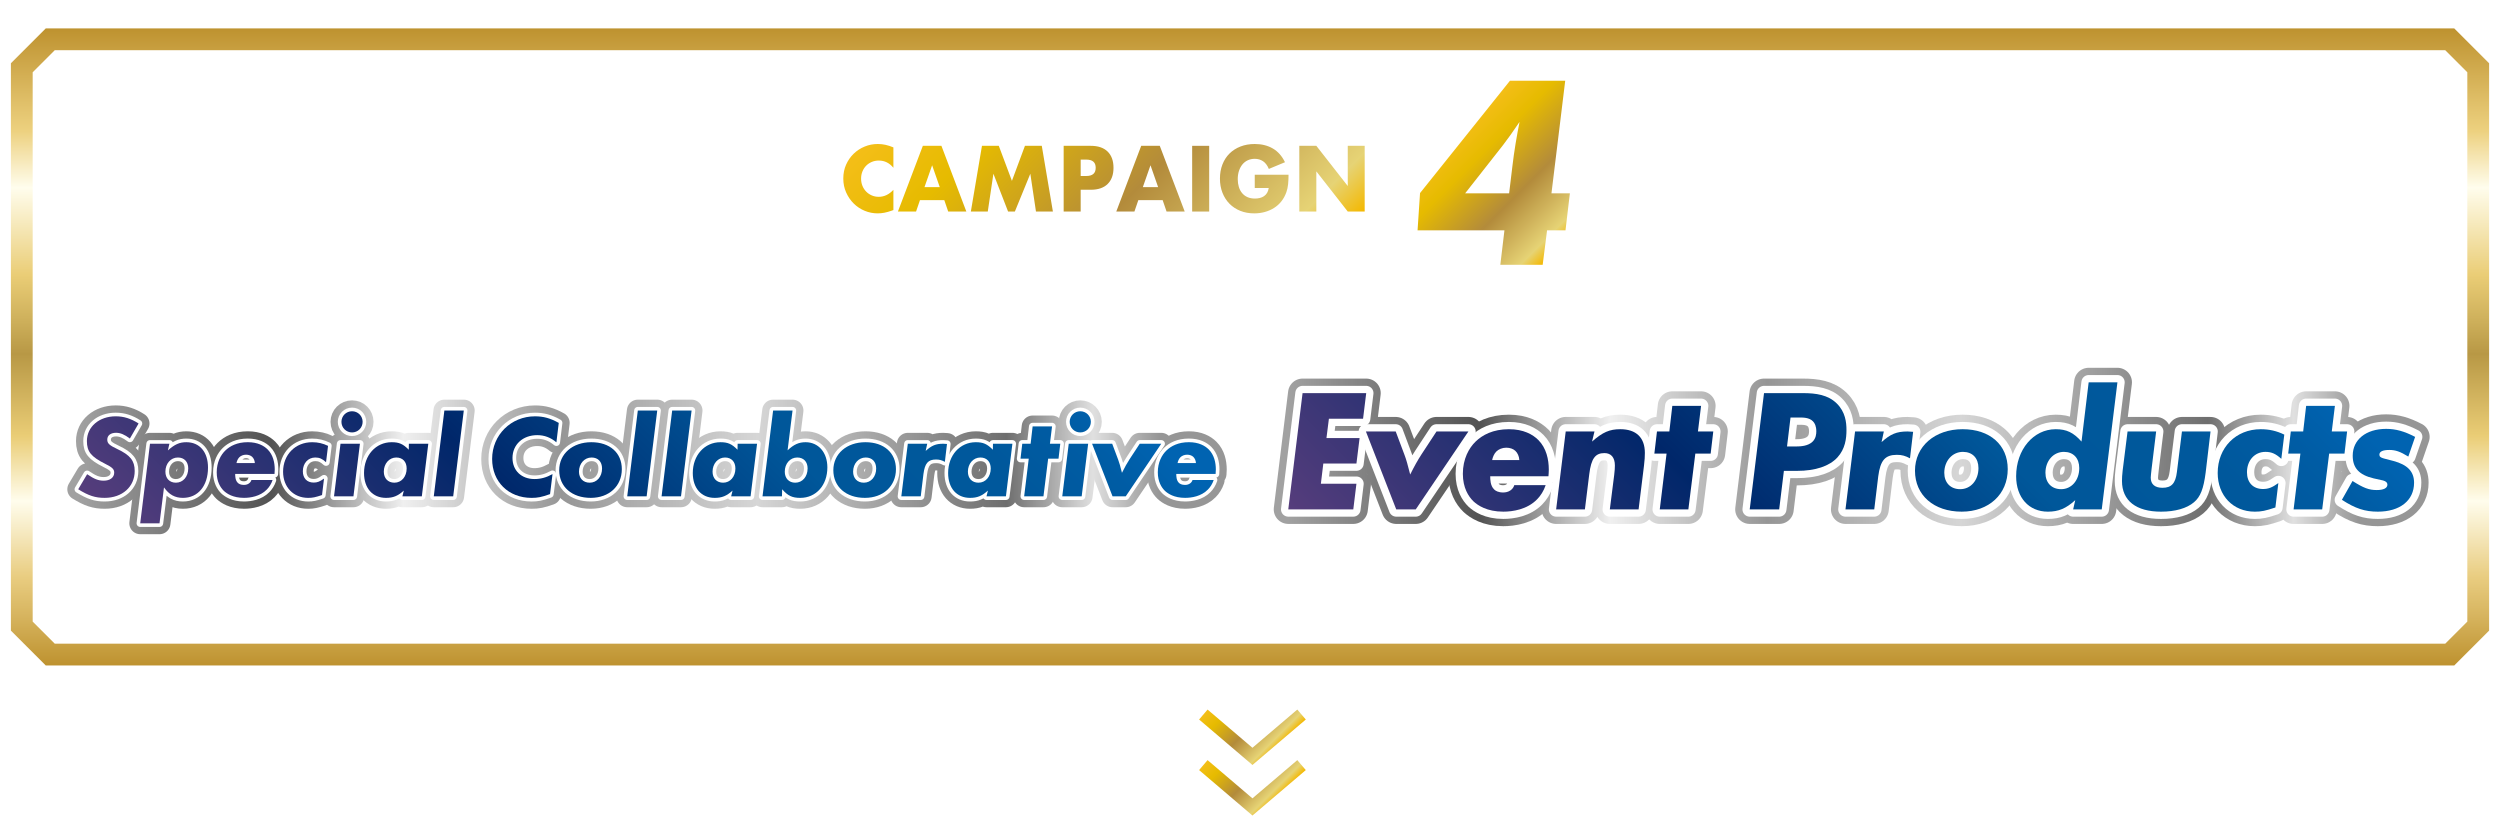 <?xml version="1.0" encoding="UTF-8"?><svg id="_レイヤー_2" xmlns="http://www.w3.org/2000/svg" width="344.208" height="112.284" xmlns:xlink="http://www.w3.org/1999/xlink" viewBox="0 0 344.208 112.284"><defs><style>.cls-1{stroke:url(#_名称未設定グラデーション_2-9);}.cls-1,.cls-2,.cls-3,.cls-4,.cls-5,.cls-6,.cls-7,.cls-8,.cls-9,.cls-10,.cls-11,.cls-12,.cls-13,.cls-14,.cls-15,.cls-16,.cls-17,.cls-18{fill:none;}.cls-1,.cls-2,.cls-3,.cls-5,.cls-6,.cls-7,.cls-8,.cls-9,.cls-10,.cls-11,.cls-12,.cls-13,.cls-14,.cls-15,.cls-16,.cls-17{stroke-linejoin:round;}.cls-1,.cls-2,.cls-3,.cls-5,.cls-7,.cls-9,.cls-10,.cls-11,.cls-13,.cls-14,.cls-15,.cls-16,.cls-17{stroke-width:4px;}.cls-19{fill:url(#_名称未設定グラデーション_72-2);}.cls-2{stroke:url(#_名称未設定グラデーション_2-6);}.cls-3{stroke:url(#_名称未設定グラデーション_2-7);}.cls-4{stroke:url(#_名称未設定グラデーション_72-4);}.cls-4,.cls-20,.cls-18{stroke-miterlimit:10;}.cls-4,.cls-18{stroke-width:1.8px;}.cls-21{fill:url(#_名称未設定グラデーション_473-8);}.cls-5{stroke:url(#_名称未設定グラデーション_2-13);}.cls-6,.cls-12{stroke:#fff;}.cls-7{stroke:url(#_名称未設定グラデーション_2-5);}.cls-22{fill:url(#_名称未設定グラデーション_473-10);}.cls-8{stroke:url(#_名称未設定グラデーション_2);}.cls-8,.cls-20{stroke-width:3px;}.cls-9{stroke:url(#_名称未設定グラデーション_2-10);}.cls-10{stroke:url(#_名称未設定グラデーション_2-3);}.cls-11{stroke:url(#_名称未設定グラデーション_2-14);}.cls-23{fill:url(#_名称未設定グラデーション_473-12);}.cls-24{fill:url(#_名称未設定グラデーション_473-4);}.cls-12{stroke-width:2px;}.cls-25{fill:url(#_名称未設定グラデーション_473-11);}.cls-26{fill:url(#_名称未設定グラデーション_473-6);}.cls-27{fill:url(#_名称未設定グラデーション_473-2);}.cls-13{stroke:url(#_名称未設定グラデーション_2-11);}.cls-28{fill:url(#_名称未設定グラデーション_72);}.cls-29{fill:url(#_名称未設定グラデーション_473-3);}.cls-30{fill:url(#_名称未設定グラデーション_473);}.cls-31{fill:url(#_名称未設定グラデーション_473-9);}.cls-14{stroke:url(#_名称未設定グラデーション_2-8);}.cls-32{fill:url(#_名称未設定グラデーション_473-13);}.cls-20{fill:#fff;filter:url(#drop-shadow-1);stroke:url(#_名称未設定グラデーション_128);}.cls-33{fill:url(#_名称未設定グラデーション_473-14);}.cls-15{stroke:url(#_名称未設定グラデーション_2-4);}.cls-16{stroke:url(#_名称未設定グラデーション_2-12);}.cls-17{stroke:url(#_名称未設定グラデーション_2-2);}.cls-18{stroke:url(#_名称未設定グラデーション_72-3);}.cls-34{fill:url(#_名称未設定グラデーション_473-7);}.cls-35{fill:url(#_名称未設定グラデーション_473-5);}</style><linearGradient id="_名称未設定グラデーション_128" x1="172.104" y1="89.21" x2="172.104" y2="1.5" gradientUnits="userSpaceOnUse"><stop offset="0" stop-color="#be922f"/><stop offset=".082" stop-color="#d8b661"/><stop offset=".14" stop-color="#e9cd81"/><stop offset=".258" stop-color="#fffded"/><stop offset=".36" stop-color="#eacd76"/><stop offset=".489" stop-color="#b89845"/><stop offset=".537" stop-color="#ccae59"/><stop offset=".613" stop-color="#eacd76"/><stop offset=".75" stop-color="#fffded"/><stop offset=".839" stop-color="#edd17f"/><stop offset="1" stop-color="#be922f"/></linearGradient><filter id="drop-shadow-1" filterUnits="userSpaceOnUse"><feOffset dx="0" dy="2.414"/><feGaussianBlur result="blur" stdDeviation="2.414"/><feFlood flood-color="#231815" flood-opacity=".3"/><feComposite in2="blur" operator="in"/><feComposite in="SourceGraphic"/></filter><linearGradient id="_名称未設定グラデーション_72" x1="133.685" y1="5.016" x2="172.845" y2="44.176" gradientUnits="userSpaceOnUse"><stop offset="0" stop-color="#f4be18"/><stop offset=".206" stop-color="#e6bb00"/><stop offset=".56" stop-color="#b38b3b"/><stop offset=".896" stop-color="#e6d375"/><stop offset=".999" stop-color="#f4b800"/></linearGradient><linearGradient id="_名称未設定グラデーション_72-2" x1="201.468" y1="17.544" x2="216.392" y2="32.468" xlink:href="#_名称未設定グラデーション_72"/><linearGradient id="_名称未設定グラデーション_72-3" x1="168.717" y1="95.241" x2="176.163" y2="102.687" xlink:href="#_名称未設定グラデーション_72"/><linearGradient id="_名称未設定グラデーション_72-4" x1="168.717" y1="102.202" x2="176.163" y2="109.648" xlink:href="#_名称未設定グラデーション_72"/><linearGradient id="_名称未設定グラデーション_2" x1="10.769" y1="64.287" x2="167.4" y2="64.287" gradientUnits="userSpaceOnUse"><stop offset="0" stop-color="#a1a1a1"/><stop offset=".17" stop-color="#525252"/><stop offset=".286" stop-color="#f0f0f0"/><stop offset=".425" stop-color="#969696"/><stop offset=".597" stop-color="#d6d6d6"/><stop offset=".816" stop-color="#6e6e6e"/><stop offset=".892" stop-color="#e0e0e0"/><stop offset=".95" stop-color="#969696"/></linearGradient><linearGradient id="_名称未設定グラデーション_473" x1="47.971" y1="104.568" x2="128.539" y2="24" gradientUnits="userSpaceOnUse"><stop offset="0" stop-color="#563d7c"/><stop offset=".362" stop-color="#00276a"/><stop offset=".642" stop-color="#00579a"/><stop offset=".81" stop-color="#00589c"/><stop offset=".896" stop-color="#005ca4"/><stop offset=".963" stop-color="#0063b1"/></linearGradient><linearGradient id="_名称未設定グラデーション_2-2" x1="177.374" y1="61.543" x2="332.522" y2="61.543" xlink:href="#_名称未設定グラデーション_2"/><linearGradient id="_名称未設定グラデーション_2-3" x1="177.374" y1="61.543" x2="332.522" y2="61.543" xlink:href="#_名称未設定グラデーション_2"/><linearGradient id="_名称未設定グラデーション_2-4" x1="177.374" y1="61.543" x2="332.522" y2="61.543" xlink:href="#_名称未設定グラデーション_2"/><linearGradient id="_名称未設定グラデーション_2-5" x1="177.374" y1="61.543" x2="332.522" y2="61.543" xlink:href="#_名称未設定グラデーション_2"/><linearGradient id="_名称未設定グラデーション_2-6" x1="177.374" y1="61.543" x2="332.522" y2="61.543" xlink:href="#_名称未設定グラデーション_2"/><linearGradient id="_名称未設定グラデーション_2-7" x1="177.374" y1="61.543" x2="332.522" y2="61.543" xlink:href="#_名称未設定グラデーション_2"/><linearGradient id="_名称未設定グラデーション_2-8" x1="177.374" y1="61.543" x2="332.522" y2="61.543" xlink:href="#_名称未設定グラデーション_2"/><linearGradient id="_名称未設定グラデーション_2-9" x1="177.374" y1="61.543" x2="332.522" y2="61.543" xlink:href="#_名称未設定グラデーション_2"/><linearGradient id="_名称未設定グラデーション_2-10" x1="177.374" y1="61.543" x2="332.522" y2="61.543" xlink:href="#_名称未設定グラデーション_2"/><linearGradient id="_名称未設定グラデーション_2-11" x1="177.374" y1="61.543" x2="332.522" y2="61.543" xlink:href="#_名称未設定グラデーション_2"/><linearGradient id="_名称未設定グラデーション_2-12" x1="177.374" y1="61.543" x2="332.522" y2="61.543" xlink:href="#_名称未設定グラデーション_2"/><linearGradient id="_名称未設定グラデーション_2-13" x1="177.374" y1="61.543" x2="332.522" y2="61.543" xlink:href="#_名称未設定グラデーション_2"/><linearGradient id="_名称未設定グラデーション_2-14" x1="177.374" y1="61.543" x2="332.522" y2="61.543" xlink:href="#_名称未設定グラデーション_2"/><linearGradient id="_名称未設定グラデーション_473-2" x1="212.095" y1="104.856" x2="294.661" y2="22.29" xlink:href="#_名称未設定グラデーション_473"/><linearGradient id="_名称未設定グラデーション_473-3" x1="212.095" y1="104.856" x2="294.661" y2="22.29" xlink:href="#_名称未設定グラデーション_473"/><linearGradient id="_名称未設定グラデーション_473-4" x1="212.095" y1="104.856" x2="294.661" y2="22.29" xlink:href="#_名称未設定グラデーション_473"/><linearGradient id="_名称未設定グラデーション_473-5" x1="212.095" y1="104.856" x2="294.661" y2="22.29" xlink:href="#_名称未設定グラデーション_473"/><linearGradient id="_名称未設定グラデーション_473-6" x1="212.095" y1="104.856" x2="294.661" y2="22.29" xlink:href="#_名称未設定グラデーション_473"/><linearGradient id="_名称未設定グラデーション_473-7" x1="212.095" y1="104.856" x2="294.661" y2="22.29" xlink:href="#_名称未設定グラデーション_473"/><linearGradient id="_名称未設定グラデーション_473-8" x1="212.095" y1="104.856" x2="294.661" y2="22.29" xlink:href="#_名称未設定グラデーション_473"/><linearGradient id="_名称未設定グラデーション_473-9" x1="212.095" y1="104.856" x2="294.661" y2="22.29" xlink:href="#_名称未設定グラデーション_473"/><linearGradient id="_名称未設定グラデーション_473-10" x1="212.095" y1="104.856" x2="294.661" y2="22.29" xlink:href="#_名称未設定グラデーション_473"/><linearGradient id="_名称未設定グラデーション_473-11" x1="212.095" y1="104.856" x2="294.661" y2="22.29" xlink:href="#_名称未設定グラデーション_473"/><linearGradient id="_名称未設定グラデーション_473-12" x1="212.095" y1="104.856" x2="294.661" y2="22.29" xlink:href="#_名称未設定グラデーション_473"/><linearGradient id="_名称未設定グラデーション_473-13" x1="212.095" y1="104.856" x2="294.661" y2="22.29" xlink:href="#_名称未設定グラデーション_473"/><linearGradient id="_名称未設定グラデーション_473-14" x1="212.095" y1="104.856" x2="294.661" y2="22.29" xlink:href="#_名称未設定グラデーション_473"/></defs><g id="contents"><path class="cls-20" d="M337.29,87.71H6.918l-3.918-3.918V6.918l3.918-3.918h330.372c1.53,1.53,2.388,2.388,3.918,3.918v76.874c-1.53,1.53-2.388,2.388-3.918,3.918Z"/><path class="cls-28" d="M123.006,23.102c-.542-.664-1.211-.996-2.008-.996-.351,0-.676.064-.975.192-.299.128-.556.302-.771.522-.216.22-.385.482-.509.786-.123.304-.185.632-.185.984,0,.36.062.692.185.996.124.304.295.568.515.792.219.224.476.4.771.528.295.128.614.192.957.192.749,0,1.422-.32,2.02-.96v2.784l-.238.084c-.359.128-.693.222-1.005.282-.311.06-.617.09-.92.09-.622,0-1.218-.118-1.787-.354-.57-.236-1.072-.568-1.507-.996-.435-.428-.783-.936-1.046-1.524s-.395-1.23-.395-1.926c0-.696.13-1.334.389-1.914s.605-1.08,1.04-1.5.938-.748,1.513-.984c.573-.236,1.175-.354,1.805-.354.358,0,.711.038,1.058.114.347.076.712.194,1.094.354v2.808Z"/><path class="cls-28" d="M130.012,27.554h-3.348l-.538,1.572h-2.498l3.431-9.048h2.559l3.431,9.048h-2.498l-.538-1.572ZM129.39,25.766l-1.052-3.012-1.052,3.012h2.104Z"/><path class="cls-28" d="M133.67,29.126l1.53-9.048h2.318l1.806,4.824,1.793-4.824h2.319l1.53,9.048h-2.331l-.777-5.208-2.128,5.208h-.933l-2.021-5.208-.776,5.208h-2.331Z"/><path class="cls-28" d="M148.792,29.126h-2.344v-9.048h3.73c1.012,0,1.787.264,2.325.792.537.528.807,1.272.807,2.232s-.27,1.704-.807,2.232c-.538.528-1.313.792-2.325.792h-1.387v3ZM148.792,24.23h.776c.861,0,1.291-.376,1.291-1.128s-.43-1.128-1.291-1.128h-.776v2.256Z"/><path class="cls-28" d="M160.076,27.554h-3.347l-.538,1.572h-2.499l3.432-9.048h2.558l3.432,9.048h-2.499l-.538-1.572ZM159.455,25.766l-1.052-3.012-1.053,3.012h2.104Z"/><path class="cls-28" d="M166.485,20.078v9.048h-2.344v-9.048h2.344Z"/><path class="cls-28" d="M172.76,24.062h4.65c0,.48-.02.916-.06,1.308s-.119.756-.239,1.092c-.167.472-.395.89-.681,1.254-.287.364-.624.668-1.011.912-.387.244-.811.43-1.273.558-.462.128-.948.192-1.458.192-.701,0-1.341-.116-1.919-.348s-1.074-.558-1.488-.978c-.414-.42-.737-.924-.968-1.512-.231-.588-.347-1.238-.347-1.95,0-.704.113-1.35.34-1.938.228-.588.551-1.09.969-1.506.419-.416.923-.74,1.513-.972.589-.232,1.247-.348,1.972-.348.94,0,1.766.204,2.475.612.71.408,1.271,1.04,1.686,1.896l-2.223.924c-.208-.496-.477-.852-.808-1.068s-.707-.324-1.13-.324c-.351,0-.669.066-.956.198s-.532.32-.735.564c-.203.244-.362.538-.478.882-.116.344-.174.729-.174,1.152,0,.384.05.74.149,1.068s.249.612.448.852c.199.24.446.426.741.558.295.132.638.198,1.028.198.231,0,.454-.026.669-.078.216-.052.409-.136.58-.252.172-.116.312-.266.425-.45.111-.184.187-.408.227-.672h-1.925v-1.824Z"/><path class="cls-28" d="M178.893,29.126v-9.048h2.344l4.327,5.532v-5.532h2.331v9.048h-2.331l-4.327-5.532v5.532h-2.344Z"/><path class="cls-19" d="M213.005,31.711l-.605,4.75h-5.83l.567-4.75h-11.963l.341-5.129,12.379-15.464h7.609l-1.893,15.502h2.536l-.605,5.091h-2.536ZM207.781,26.62l.454-3.762c.228-1.976.606-4.217.984-6.079-.757,1.14-1.741,2.508-2.271,3.191l-5.224,6.649h6.057Z"/><polyline class="cls-18" points="179.201 98.38 172.44 104.14 165.679 98.38"/><polyline class="cls-4" points="179.201 105.341 172.44 111.102 165.679 105.341"/><path class="cls-8" d="M19.081,58.307l-1.199,2.074c-.729-.551-1.312-.794-1.896-.794-.746,0-1.216.356-1.216.94,0,.519.275.777,1.378,1.296,1.782.843,2.397,1.604,2.397,3.03,0,2.172-1.717,3.694-4.132,3.694-1.296,0-2.204-.291-3.646-1.183l1.231-2.074c.972.664,1.539.892,2.284.892.859,0,1.442-.438,1.442-1.103,0-.47-.243-.729-1.264-1.231-1.929-.972-2.496-1.669-2.496-3.127,0-1.961,1.686-3.403,3.971-3.403,1.102,0,2.091.308,3.144.988Z"/><path class="cls-8" d="M23.324,61.094l-.21.924c.939-.843,1.604-1.134,2.544-1.134,1.831,0,2.981,1.345,2.981,3.5,0,2.512-1.377,4.164-3.451,4.164-1.103,0-1.896-.438-2.609-1.441l-.615,4.942h-2.658l1.345-10.955h2.674ZM25.917,64.498c0-.924-.551-1.507-1.426-1.507-.988,0-1.718.843-1.718,1.944,0,.924.567,1.523,1.442,1.523.988,0,1.701-.826,1.701-1.961Z"/><path class="cls-8" d="M32.381,65.259c0,.259,0,.892.373,1.231.13.13.389.275.826.275.228,0,.471-.049.681-.194.211-.146.309-.324.356-.486h2.917c-.178.535-.47.988-.794,1.312-.924.956-2.285,1.15-3.144,1.15-1.523,0-2.366-.583-2.771-.956-.47-.453-.988-1.264-.988-2.56,0-1.394.567-2.398,1.184-2.998.632-.616,1.62-1.15,3.095-1.15,1.361,0,2.22.485,2.738,1.004.746.746.973,1.815.973,2.755,0,.211-.017.422-.032.616h-5.413ZM35.088,63.753c-.017-.341-.162-.665-.373-.859-.194-.178-.486-.291-.843-.291-.373,0-.713.146-.924.356-.211.21-.34.534-.389.794h2.528Z"/><path class="cls-8" d="M45.165,61.386l-.275,2.253c-.52-.471-.908-.648-1.476-.648-1.004,0-1.717.794-1.717,1.896,0,.956.566,1.556,1.49,1.556.486,0,.843-.129,1.426-.551l-.275,2.269c-.924.308-1.296.389-1.912.389-2.025,0-3.451-1.49-3.451-3.597,0-2.35,1.686-4.067,4.002-4.067.795,0,1.491.162,2.188.502Z"/><path class="cls-8" d="M49.556,61.094l-.892,7.244h-2.674l.892-7.244h2.674ZM48.47,56.622c.811,0,1.458.648,1.458,1.459s-.647,1.458-1.458,1.458-1.459-.647-1.459-1.458.648-1.459,1.459-1.459Z"/><path class="cls-8" d="M58.97,61.094l-.892,7.244h-2.674l.194-.794c-.826.745-1.458,1.004-2.463,1.004-1.831,0-3.014-1.328-3.014-3.419,0-2.446,1.62-4.245,3.808-4.245,1.021,0,1.572.243,2.35,1.037l.017-.827h2.674ZM55.989,64.498c0-.924-.552-1.507-1.427-1.507-.972,0-1.718.843-1.718,1.944,0,.924.567,1.523,1.459,1.523.972,0,1.686-.826,1.686-1.961Z"/><path class="cls-8" d="M63.856,56.525l-1.458,11.813h-2.674l1.458-11.813h2.674Z"/><path class="cls-8" d="M76.931,58.226l-.324,2.674c-.794-.664-1.653-.988-2.642-.988-1.993,0-3.403,1.312-3.403,3.144,0,1.734,1.232,2.9,3.03,2.9.843,0,1.637-.21,2.479-.68l-.34,2.754c-1.184.422-1.718.519-2.544.519-3.192,0-5.429-2.22-5.429-5.363,0-3.29,2.593-5.866,5.898-5.866,1.167,0,2.123.259,3.273.907Z"/><path class="cls-8" d="M85.615,64.595c0,2.333-1.75,3.953-4.278,3.953-2.593,0-4.343-1.522-4.343-3.808,0-2.253,1.831-3.856,4.424-3.856,2.544,0,4.197,1.458,4.197,3.711ZM82.892,64.498c0-.924-.551-1.507-1.442-1.507-.988,0-1.733.843-1.733,1.944,0,.924.583,1.523,1.475,1.523.988,0,1.701-.826,1.701-1.961Z"/><path class="cls-8" d="M90.49,56.525l-1.458,11.813h-2.674l1.458-11.813h2.674Z"/><path class="cls-8" d="M95.221,56.525l-1.458,11.813h-2.674l1.458-11.813h2.674Z"/><path class="cls-8" d="M104.234,61.094l-.892,7.244h-2.674l.194-.794c-.826.745-1.458,1.004-2.463,1.004-1.831,0-3.014-1.328-3.014-3.419,0-2.446,1.62-4.245,3.808-4.245,1.021,0,1.572.243,2.35,1.037l.017-.827h2.674ZM101.252,64.498c0-.924-.552-1.507-1.427-1.507-.972,0-1.718.843-1.718,1.944,0,.924.567,1.523,1.459,1.523.972,0,1.686-.826,1.686-1.961Z"/><path class="cls-8" d="M109.119,56.525l-.681,5.478c.859-.811,1.556-1.118,2.479-1.118,1.767,0,2.998,1.409,2.998,3.468,0,2.463-1.556,4.196-3.727,4.196-1.103,0-1.702-.275-2.496-1.183l-.032.973h-2.674l1.458-11.813h2.674ZM111.194,64.498c0-.924-.551-1.507-1.426-1.507-.988,0-1.718.843-1.718,1.944,0,.924.567,1.523,1.442,1.523.988,0,1.701-.826,1.701-1.961Z"/><path class="cls-8" d="M123.357,64.595c0,2.333-1.75,3.953-4.278,3.953-2.593,0-4.343-1.522-4.343-3.808,0-2.253,1.831-3.856,4.424-3.856,2.544,0,4.197,1.458,4.197,3.711ZM120.634,64.498c0-.924-.551-1.507-1.442-1.507-.988,0-1.733.843-1.733,1.944,0,.924.583,1.523,1.475,1.523.988,0,1.701-.826,1.701-1.961Z"/><path class="cls-8" d="M127.662,61.094l-.211.989c.826-.746,1.394-.989,2.414-.989.114,0,.292.017.519.033l-.291,2.463c-.422-.228-.746-.324-1.216-.324-1.102,0-1.539.519-1.733,1.993l-.373,3.079h-2.674l.892-7.244h2.674Z"/><path class="cls-8" d="M139.39,61.094l-.892,7.244h-2.674l.194-.794c-.826.745-1.458,1.004-2.463,1.004-1.831,0-3.014-1.328-3.014-3.419,0-2.446,1.62-4.245,3.808-4.245,1.021,0,1.572.243,2.35,1.037l.017-.827h2.674ZM136.408,64.498c0-.924-.552-1.507-1.427-1.507-.972,0-1.718.843-1.718,1.944,0,.924.567,1.523,1.459,1.523.972,0,1.686-.826,1.686-1.961Z"/><path class="cls-8" d="M144.314,63.153l-.648,5.186h-2.657l.632-5.186h-1.135l.243-2.059h1.151l.275-2.382h2.674l-.292,2.382h1.426l-.243,2.059h-1.426Z"/><path class="cls-8" d="M149.822,61.094l-.892,7.244h-2.674l.892-7.244h2.674ZM148.736,56.622c.811,0,1.458.648,1.458,1.459s-.647,1.458-1.458,1.458-1.459-.647-1.459-1.458.648-1.459,1.459-1.459Z"/><path class="cls-8" d="M159.888,61.094l-4.894,7.244h-1.815l-2.819-7.244h2.771l.826,2.204c.162.422.292.907.519,1.799.389-.778.696-1.329,1.053-1.88l1.395-2.123h2.965Z"/><path class="cls-8" d="M161.954,65.259c0,.259,0,.892.373,1.231.13.13.389.275.826.275.228,0,.471-.049.681-.194.211-.146.309-.324.356-.486h2.917c-.178.535-.47.988-.794,1.312-.924.956-2.285,1.15-3.144,1.15-1.523,0-2.366-.583-2.771-.956-.47-.453-.988-1.264-.988-2.56,0-1.394.567-2.398,1.184-2.998.632-.616,1.62-1.15,3.095-1.15,1.361,0,2.22.485,2.738,1.004.746.746.973,1.815.973,2.755,0,.211-.017.422-.032.616h-5.413ZM164.661,63.753c-.017-.341-.162-.665-.373-.859-.194-.178-.486-.291-.843-.291-.373,0-.713.146-.924.356-.211.21-.34.534-.389.794h2.528Z"/><path class="cls-6" d="M19.081,58.307l-1.199,2.074c-.729-.551-1.312-.794-1.896-.794-.746,0-1.216.356-1.216.94,0,.519.275.777,1.378,1.296,1.782.843,2.397,1.604,2.397,3.03,0,2.172-1.717,3.694-4.132,3.694-1.296,0-2.204-.291-3.646-1.183l1.231-2.074c.972.664,1.539.892,2.284.892.859,0,1.442-.438,1.442-1.103,0-.47-.243-.729-1.264-1.231-1.929-.972-2.496-1.669-2.496-3.127,0-1.961,1.686-3.403,3.971-3.403,1.102,0,2.091.308,3.144.988Z"/><path class="cls-6" d="M23.324,61.094l-.21.924c.939-.843,1.604-1.134,2.544-1.134,1.831,0,2.981,1.345,2.981,3.5,0,2.512-1.377,4.164-3.451,4.164-1.103,0-1.896-.438-2.609-1.441l-.615,4.942h-2.658l1.345-10.955h2.674ZM25.917,64.498c0-.924-.551-1.507-1.426-1.507-.988,0-1.718.843-1.718,1.944,0,.924.567,1.523,1.442,1.523.988,0,1.701-.826,1.701-1.961Z"/><path class="cls-6" d="M32.381,65.259c0,.259,0,.892.373,1.231.13.13.389.275.826.275.228,0,.471-.049.681-.194.211-.146.309-.324.356-.486h2.917c-.178.535-.47.988-.794,1.312-.924.956-2.285,1.15-3.144,1.15-1.523,0-2.366-.583-2.771-.956-.47-.453-.988-1.264-.988-2.56,0-1.394.567-2.398,1.184-2.998.632-.616,1.62-1.15,3.095-1.15,1.361,0,2.22.485,2.738,1.004.746.746.973,1.815.973,2.755,0,.211-.017.422-.032.616h-5.413ZM35.088,63.753c-.017-.341-.162-.665-.373-.859-.194-.178-.486-.291-.843-.291-.373,0-.713.146-.924.356-.211.21-.34.534-.389.794h2.528Z"/><path class="cls-6" d="M45.165,61.386l-.275,2.253c-.52-.471-.908-.648-1.476-.648-1.004,0-1.717.794-1.717,1.896,0,.956.566,1.556,1.49,1.556.486,0,.843-.129,1.426-.551l-.275,2.269c-.924.308-1.296.389-1.912.389-2.025,0-3.451-1.49-3.451-3.597,0-2.35,1.686-4.067,4.002-4.067.795,0,1.491.162,2.188.502Z"/><path class="cls-6" d="M49.556,61.094l-.892,7.244h-2.674l.892-7.244h2.674ZM48.47,56.622c.811,0,1.458.648,1.458,1.459s-.647,1.458-1.458,1.458-1.459-.647-1.459-1.458.648-1.459,1.459-1.459Z"/><path class="cls-6" d="M58.97,61.094l-.892,7.244h-2.674l.194-.794c-.826.745-1.458,1.004-2.463,1.004-1.831,0-3.014-1.328-3.014-3.419,0-2.446,1.62-4.245,3.808-4.245,1.021,0,1.572.243,2.35,1.037l.017-.827h2.674ZM55.989,64.498c0-.924-.552-1.507-1.427-1.507-.972,0-1.718.843-1.718,1.944,0,.924.567,1.523,1.459,1.523.972,0,1.686-.826,1.686-1.961Z"/><path class="cls-6" d="M63.856,56.525l-1.458,11.813h-2.674l1.458-11.813h2.674Z"/><path class="cls-6" d="M76.931,58.226l-.324,2.674c-.794-.664-1.653-.988-2.642-.988-1.993,0-3.403,1.312-3.403,3.144,0,1.734,1.232,2.9,3.03,2.9.843,0,1.637-.21,2.479-.68l-.34,2.754c-1.184.422-1.718.519-2.544.519-3.192,0-5.429-2.22-5.429-5.363,0-3.29,2.593-5.866,5.898-5.866,1.167,0,2.123.259,3.273.907Z"/><path class="cls-6" d="M85.615,64.595c0,2.333-1.75,3.953-4.278,3.953-2.593,0-4.343-1.522-4.343-3.808,0-2.253,1.831-3.856,4.424-3.856,2.544,0,4.197,1.458,4.197,3.711ZM82.892,64.498c0-.924-.551-1.507-1.442-1.507-.988,0-1.733.843-1.733,1.944,0,.924.583,1.523,1.475,1.523.988,0,1.701-.826,1.701-1.961Z"/><path class="cls-6" d="M90.49,56.525l-1.458,11.813h-2.674l1.458-11.813h2.674Z"/><path class="cls-6" d="M95.221,56.525l-1.458,11.813h-2.674l1.458-11.813h2.674Z"/><path class="cls-6" d="M104.234,61.094l-.892,7.244h-2.674l.194-.794c-.826.745-1.458,1.004-2.463,1.004-1.831,0-3.014-1.328-3.014-3.419,0-2.446,1.62-4.245,3.808-4.245,1.021,0,1.572.243,2.35,1.037l.017-.827h2.674ZM101.252,64.498c0-.924-.552-1.507-1.427-1.507-.972,0-1.718.843-1.718,1.944,0,.924.567,1.523,1.459,1.523.972,0,1.686-.826,1.686-1.961Z"/><path class="cls-6" d="M109.119,56.525l-.681,5.478c.859-.811,1.556-1.118,2.479-1.118,1.767,0,2.998,1.409,2.998,3.468,0,2.463-1.556,4.196-3.727,4.196-1.103,0-1.702-.275-2.496-1.183l-.032.973h-2.674l1.458-11.813h2.674ZM111.194,64.498c0-.924-.551-1.507-1.426-1.507-.988,0-1.718.843-1.718,1.944,0,.924.567,1.523,1.442,1.523.988,0,1.701-.826,1.701-1.961Z"/><path class="cls-6" d="M123.357,64.595c0,2.333-1.75,3.953-4.278,3.953-2.593,0-4.343-1.522-4.343-3.808,0-2.253,1.831-3.856,4.424-3.856,2.544,0,4.197,1.458,4.197,3.711ZM120.634,64.498c0-.924-.551-1.507-1.442-1.507-.988,0-1.733.843-1.733,1.944,0,.924.583,1.523,1.475,1.523.988,0,1.701-.826,1.701-1.961Z"/><path class="cls-6" d="M127.662,61.094l-.211.989c.826-.746,1.394-.989,2.414-.989.114,0,.292.017.519.033l-.291,2.463c-.422-.228-.746-.324-1.216-.324-1.102,0-1.539.519-1.733,1.993l-.373,3.079h-2.674l.892-7.244h2.674Z"/><path class="cls-6" d="M139.39,61.094l-.892,7.244h-2.674l.194-.794c-.826.745-1.458,1.004-2.463,1.004-1.831,0-3.014-1.328-3.014-3.419,0-2.446,1.62-4.245,3.808-4.245,1.021,0,1.572.243,2.35,1.037l.017-.827h2.674ZM136.408,64.498c0-.924-.552-1.507-1.427-1.507-.972,0-1.718.843-1.718,1.944,0,.924.567,1.523,1.459,1.523.972,0,1.686-.826,1.686-1.961Z"/><path class="cls-6" d="M144.314,63.153l-.648,5.186h-2.657l.632-5.186h-1.135l.243-2.059h1.151l.275-2.382h2.674l-.292,2.382h1.426l-.243,2.059h-1.426Z"/><path class="cls-6" d="M149.822,61.094l-.892,7.244h-2.674l.892-7.244h2.674ZM148.736,56.622c.811,0,1.458.648,1.458,1.459s-.647,1.458-1.458,1.458-1.459-.647-1.459-1.458.648-1.459,1.459-1.459Z"/><path class="cls-6" d="M159.888,61.094l-4.894,7.244h-1.815l-2.819-7.244h2.771l.826,2.204c.162.422.292.907.519,1.799.389-.778.696-1.329,1.053-1.88l1.395-2.123h2.965Z"/><path class="cls-6" d="M161.954,65.259c0,.259,0,.892.373,1.231.13.13.389.275.826.275.228,0,.471-.049.681-.194.211-.146.309-.324.356-.486h2.917c-.178.535-.47.988-.794,1.312-.924.956-2.285,1.15-3.144,1.15-1.523,0-2.366-.583-2.771-.956-.47-.453-.988-1.264-.988-2.56,0-1.394.567-2.398,1.184-2.998.632-.616,1.62-1.15,3.095-1.15,1.361,0,2.22.485,2.738,1.004.746.746.973,1.815.973,2.755,0,.211-.017.422-.032.616h-5.413ZM164.661,63.753c-.017-.341-.162-.665-.373-.859-.194-.178-.486-.291-.843-.291-.373,0-.713.146-.924.356-.211.21-.34.534-.389.794h2.528Z"/><path class="cls-30" d="M19.081,58.307l-1.199,2.074c-.729-.551-1.312-.794-1.896-.794-.746,0-1.216.356-1.216.94,0,.519.275.777,1.378,1.296,1.782.843,2.397,1.604,2.397,3.03,0,2.172-1.717,3.694-4.132,3.694-1.296,0-2.204-.291-3.646-1.183l1.231-2.074c.972.664,1.539.892,2.284.892.859,0,1.442-.438,1.442-1.103,0-.47-.243-.729-1.264-1.231-1.929-.972-2.496-1.669-2.496-3.127,0-1.961,1.686-3.403,3.971-3.403,1.102,0,2.091.308,3.144.988Z"/><path class="cls-30" d="M23.324,61.094l-.21.924c.939-.843,1.604-1.134,2.544-1.134,1.831,0,2.981,1.345,2.981,3.5,0,2.512-1.377,4.164-3.451,4.164-1.103,0-1.896-.438-2.609-1.441l-.615,4.942h-2.658l1.345-10.955h2.674ZM25.917,64.498c0-.924-.551-1.507-1.426-1.507-.988,0-1.718.843-1.718,1.944,0,.924.567,1.523,1.442,1.523.988,0,1.701-.826,1.701-1.961Z"/><path class="cls-30" d="M32.381,65.259c0,.259,0,.892.373,1.231.13.13.389.275.826.275.228,0,.471-.049.681-.194.211-.146.309-.324.356-.486h2.917c-.178.535-.47.988-.794,1.312-.924.956-2.285,1.15-3.144,1.15-1.523,0-2.366-.583-2.771-.956-.47-.453-.988-1.264-.988-2.56,0-1.394.567-2.398,1.184-2.998.632-.616,1.62-1.15,3.095-1.15,1.361,0,2.22.485,2.738,1.004.746.746.973,1.815.973,2.755,0,.211-.017.422-.032.616h-5.413ZM35.088,63.753c-.017-.341-.162-.665-.373-.859-.194-.178-.486-.291-.843-.291-.373,0-.713.146-.924.356-.211.21-.34.534-.389.794h2.528Z"/><path class="cls-30" d="M45.165,61.386l-.275,2.253c-.52-.471-.908-.648-1.476-.648-1.004,0-1.717.794-1.717,1.896,0,.956.566,1.556,1.49,1.556.486,0,.843-.129,1.426-.551l-.275,2.269c-.924.308-1.296.389-1.912.389-2.025,0-3.451-1.49-3.451-3.597,0-2.35,1.686-4.067,4.002-4.067.795,0,1.491.162,2.188.502Z"/><path class="cls-30" d="M49.556,61.094l-.892,7.244h-2.674l.892-7.244h2.674ZM48.47,56.622c.811,0,1.458.648,1.458,1.459s-.647,1.458-1.458,1.458-1.459-.647-1.459-1.458.648-1.459,1.459-1.459Z"/><path class="cls-30" d="M58.97,61.094l-.892,7.244h-2.674l.194-.794c-.826.745-1.458,1.004-2.463,1.004-1.831,0-3.014-1.328-3.014-3.419,0-2.446,1.62-4.245,3.808-4.245,1.021,0,1.572.243,2.35,1.037l.017-.827h2.674ZM55.989,64.498c0-.924-.552-1.507-1.427-1.507-.972,0-1.718.843-1.718,1.944,0,.924.567,1.523,1.459,1.523.972,0,1.686-.826,1.686-1.961Z"/><path class="cls-30" d="M63.856,56.525l-1.458,11.813h-2.674l1.458-11.813h2.674Z"/><path class="cls-30" d="M76.931,58.226l-.324,2.674c-.794-.664-1.653-.988-2.642-.988-1.993,0-3.403,1.312-3.403,3.144,0,1.734,1.232,2.9,3.03,2.9.843,0,1.637-.21,2.479-.68l-.34,2.754c-1.184.422-1.718.519-2.544.519-3.192,0-5.429-2.22-5.429-5.363,0-3.29,2.593-5.866,5.898-5.866,1.167,0,2.123.259,3.273.907Z"/><path class="cls-30" d="M85.615,64.595c0,2.333-1.75,3.953-4.278,3.953-2.593,0-4.343-1.522-4.343-3.808,0-2.253,1.831-3.856,4.424-3.856,2.544,0,4.197,1.458,4.197,3.711ZM82.892,64.498c0-.924-.551-1.507-1.442-1.507-.988,0-1.733.843-1.733,1.944,0,.924.583,1.523,1.475,1.523.988,0,1.701-.826,1.701-1.961Z"/><path class="cls-30" d="M90.49,56.525l-1.458,11.813h-2.674l1.458-11.813h2.674Z"/><path class="cls-30" d="M95.221,56.525l-1.458,11.813h-2.674l1.458-11.813h2.674Z"/><path class="cls-30" d="M104.234,61.094l-.892,7.244h-2.674l.194-.794c-.826.745-1.458,1.004-2.463,1.004-1.831,0-3.014-1.328-3.014-3.419,0-2.446,1.62-4.245,3.808-4.245,1.021,0,1.572.243,2.35,1.037l.017-.827h2.674ZM101.252,64.498c0-.924-.552-1.507-1.427-1.507-.972,0-1.718.843-1.718,1.944,0,.924.567,1.523,1.459,1.523.972,0,1.686-.826,1.686-1.961Z"/><path class="cls-30" d="M109.119,56.525l-.681,5.478c.859-.811,1.556-1.118,2.479-1.118,1.767,0,2.998,1.409,2.998,3.468,0,2.463-1.556,4.196-3.727,4.196-1.103,0-1.702-.275-2.496-1.183l-.032.973h-2.674l1.458-11.813h2.674ZM111.194,64.498c0-.924-.551-1.507-1.426-1.507-.988,0-1.718.843-1.718,1.944,0,.924.567,1.523,1.442,1.523.988,0,1.701-.826,1.701-1.961Z"/><path class="cls-30" d="M123.357,64.595c0,2.333-1.75,3.953-4.278,3.953-2.593,0-4.343-1.522-4.343-3.808,0-2.253,1.831-3.856,4.424-3.856,2.544,0,4.197,1.458,4.197,3.711ZM120.634,64.498c0-.924-.551-1.507-1.442-1.507-.988,0-1.733.843-1.733,1.944,0,.924.583,1.523,1.475,1.523.988,0,1.701-.826,1.701-1.961Z"/><path class="cls-30" d="M127.662,61.094l-.211.989c.826-.746,1.394-.989,2.414-.989.114,0,.292.017.519.033l-.291,2.463c-.422-.228-.746-.324-1.216-.324-1.102,0-1.539.519-1.733,1.993l-.373,3.079h-2.674l.892-7.244h2.674Z"/><path class="cls-30" d="M139.39,61.094l-.892,7.244h-2.674l.194-.794c-.826.745-1.458,1.004-2.463,1.004-1.831,0-3.014-1.328-3.014-3.419,0-2.446,1.62-4.245,3.808-4.245,1.021,0,1.572.243,2.35,1.037l.017-.827h2.674ZM136.408,64.498c0-.924-.552-1.507-1.427-1.507-.972,0-1.718.843-1.718,1.944,0,.924.567,1.523,1.459,1.523.972,0,1.686-.826,1.686-1.961Z"/><path class="cls-30" d="M144.314,63.153l-.648,5.186h-2.657l.632-5.186h-1.135l.243-2.059h1.151l.275-2.382h2.674l-.292,2.382h1.426l-.243,2.059h-1.426Z"/><path class="cls-30" d="M149.822,61.094l-.892,7.244h-2.674l.892-7.244h2.674ZM148.736,56.622c.811,0,1.458.648,1.458,1.459s-.647,1.458-1.458,1.458-1.459-.647-1.459-1.458.648-1.459,1.459-1.459Z"/><path class="cls-30" d="M159.888,61.094l-4.894,7.244h-1.815l-2.819-7.244h2.771l.826,2.204c.162.422.292.907.519,1.799.389-.778.696-1.329,1.053-1.88l1.395-2.123h2.965Z"/><path class="cls-30" d="M161.954,65.259c0,.259,0,.892.373,1.231.13.13.389.275.826.275.228,0,.471-.049.681-.194.211-.146.309-.324.356-.486h2.917c-.178.535-.47.988-.794,1.312-.924.956-2.285,1.15-3.144,1.15-1.523,0-2.366-.583-2.771-.956-.47-.453-.988-1.264-.988-2.56,0-1.394.567-2.398,1.184-2.998.632-.616,1.62-1.15,3.095-1.15,1.361,0,2.22.485,2.738,1.004.746.746.973,1.815.973,2.755,0,.211-.017.422-.032.616h-5.413ZM164.661,63.753c-.017-.341-.162-.665-.373-.859-.194-.178-.486-.291-.843-.291-.373,0-.713.146-.924.356-.211.21-.34.534-.389.794h2.528Z"/><path class="cls-17" d="M188.104,54.126l-.433,3.528h-4.704l-.336,2.664h4.561l-.433,3.504h-4.561l-.336,2.784h4.896l-.432,3.528h-8.953l1.969-16.009h8.761Z"/><path class="cls-10" d="M202.175,59.406l-7.249,10.729h-2.688l-4.176-10.729h4.104l1.224,3.264c.24.624.432,1.344.769,2.665.575-1.152,1.031-1.968,1.56-2.784l2.064-3.145h4.393Z"/><path class="cls-15" d="M205.178,65.575c0,.384,0,1.32.553,1.824.191.192.576.408,1.224.408.336,0,.696-.072,1.008-.288.312-.216.456-.48.528-.72h4.32c-.264.792-.696,1.464-1.176,1.944-1.368,1.416-3.385,1.704-4.656,1.704-2.257,0-3.505-.864-4.104-1.416-.696-.672-1.464-1.872-1.464-3.792,0-2.064.84-3.552,1.752-4.44.936-.912,2.4-1.704,4.584-1.704,2.017,0,3.288.72,4.057,1.488,1.104,1.104,1.44,2.688,1.44,4.08,0,.312-.024.624-.048.912h-8.018ZM209.187,63.343c-.024-.504-.24-.984-.552-1.272-.288-.264-.721-.432-1.248-.432-.553,0-1.057.216-1.368.528-.312.312-.504.792-.576,1.176h3.744Z"/><path class="cls-7" d="M219.533,59.406l-.336,1.392c1.464-1.296,2.424-1.704,3.888-1.704,2.185,0,3.385,1.152,3.385,3.264,0,.456-.024,1.008-.12,1.752l-.744,6.024h-3.96l.6-4.729c.072-.624.096-.936.096-1.32,0-1.104-.527-1.704-1.439-1.704-1.272,0-1.824.768-2.089,2.904l-.6,4.849h-3.96l1.319-10.729h3.961Z"/><path class="cls-2" d="M233.419,62.455l-.96,7.681h-3.937l.937-7.681h-1.681l.36-3.048h1.704l.408-3.528h3.96l-.432,3.528h2.112l-.36,3.048h-2.112Z"/><path class="cls-3" d="M242.875,54.126h5.353c1.824,0,3.456.24,4.656,1.416s1.344,2.616,1.344,3.672c0,1.152-.168,2.592-1.248,3.768-1.104,1.2-3.024,1.848-5.568,1.848h-1.8l-.648,5.305h-4.057l1.969-16.009ZM246.524,57.486l-.48,3.984h1.272c.576,0,1.632-.048,2.256-.672.456-.456.504-1.056.504-1.416,0-.696-.216-1.128-.456-1.368-.528-.552-1.392-.528-1.968-.528h-1.128Z"/><path class="cls-14" d="M259.372,59.406l-.312,1.464c1.225-1.104,2.064-1.464,3.576-1.464.168,0,.433.024.769.048l-.433,3.648c-.624-.336-1.104-.48-1.8-.48-1.632,0-2.28.768-2.568,2.952l-.552,4.561h-3.961l1.32-10.729h3.961Z"/><path class="cls-1" d="M276.432,64.591c0,3.456-2.593,5.856-6.337,5.856-3.84,0-6.433-2.256-6.433-5.641,0-3.336,2.713-5.712,6.553-5.712,3.769,0,6.217,2.16,6.217,5.497ZM272.4,64.447c0-1.368-.816-2.232-2.137-2.232-1.464,0-2.568,1.249-2.568,2.88,0,1.368.864,2.256,2.185,2.256,1.464,0,2.521-1.224,2.521-2.904Z"/><path class="cls-9" d="M291.534,52.638l-2.16,17.498h-3.936l.287-1.272c-1.271,1.152-2.304,1.584-3.768,1.584-2.616,0-4.369-1.944-4.369-4.873,0-3.672,2.377-6.48,5.449-6.48,1.488,0,2.448.456,3.552,1.704l.984-8.161h3.96ZM286.279,64.447c0-1.368-.816-2.232-2.112-2.232-1.464,0-2.544,1.249-2.544,2.88,0,1.368.84,2.256,2.16,2.256,1.439,0,2.496-1.224,2.496-2.904Z"/><path class="cls-13" d="M304.353,59.406l-.672,5.665c-.288,2.232-.72,3.336-1.607,4.081-.984.84-2.593,1.296-4.537,1.296-3.432,0-5.376-1.512-5.376-4.224,0-.384.023-.864.096-1.464l.672-5.353h3.937l-.624,5.112c-.072.648-.12,1.056-.12,1.249,0,.912.576,1.392,1.608,1.392,1.248,0,1.8-.6,1.992-2.16l.696-5.593h3.936Z"/><path class="cls-16" d="M314.508,59.839l-.408,3.336c-.768-.696-1.344-.96-2.184-.96-1.488,0-2.545,1.176-2.545,2.809,0,1.416.841,2.304,2.209,2.304.72,0,1.248-.192,2.111-.816l-.407,3.36c-1.368.456-1.921.576-2.833.576-3,0-5.112-2.208-5.112-5.329,0-3.48,2.496-6.024,5.929-6.024,1.176,0,2.208.24,3.24.744Z"/><path class="cls-5" d="M320.687,62.455l-.96,7.681h-3.937l.937-7.681h-1.681l.36-3.048h1.704l.408-3.528h3.96l-.432,3.528h2.112l-.36,3.048h-2.112Z"/><path class="cls-11" d="M332.522,60.151l-.937,2.712c-1.128-.696-1.776-.912-2.616-.912-.888,0-1.368.216-1.368.648,0,.264.168.408.624.528l1.297.336c1.968.528,2.855,1.464,2.855,3,0,2.448-1.944,3.984-4.992,3.984-1.776,0-3.097-.432-4.944-1.632l1.464-2.592c1.513.96,2.257,1.248,3.337,1.248.936,0,1.464-.264,1.464-.744,0-.288-.192-.456-.601-.576l-1.296-.288c-2.016-.48-2.88-1.44-2.88-3.12,0-2.208,1.824-3.696,4.608-3.696,1.32,0,2.521.336,3.984,1.104Z"/><path class="cls-12" d="M188.104,54.126l-.433,3.528h-4.704l-.336,2.664h4.561l-.433,3.504h-4.561l-.336,2.784h4.896l-.432,3.528h-8.953l1.969-16.009h8.761Z"/><path class="cls-12" d="M202.175,59.406l-7.249,10.729h-2.688l-4.176-10.729h4.104l1.224,3.264c.24.624.432,1.344.769,2.665.575-1.152,1.031-1.968,1.56-2.784l2.064-3.145h4.393Z"/><path class="cls-12" d="M205.178,65.575c0,.384,0,1.32.553,1.824.191.192.576.408,1.224.408.336,0,.696-.072,1.008-.288.312-.216.456-.48.528-.72h4.32c-.264.792-.696,1.464-1.176,1.944-1.368,1.416-3.385,1.704-4.656,1.704-2.257,0-3.505-.864-4.104-1.416-.696-.672-1.464-1.872-1.464-3.792,0-2.064.84-3.552,1.752-4.44.936-.912,2.4-1.704,4.584-1.704,2.017,0,3.288.72,4.057,1.488,1.104,1.104,1.44,2.688,1.44,4.08,0,.312-.024.624-.048.912h-8.018ZM209.187,63.343c-.024-.504-.24-.984-.552-1.272-.288-.264-.721-.432-1.248-.432-.553,0-1.057.216-1.368.528-.312.312-.504.792-.576,1.176h3.744Z"/><path class="cls-12" d="M219.533,59.406l-.336,1.392c1.464-1.296,2.424-1.704,3.888-1.704,2.185,0,3.385,1.152,3.385,3.264,0,.456-.024,1.008-.12,1.752l-.744,6.024h-3.96l.6-4.729c.072-.624.096-.936.096-1.32,0-1.104-.527-1.704-1.439-1.704-1.272,0-1.824.768-2.089,2.904l-.6,4.849h-3.96l1.319-10.729h3.961Z"/><path class="cls-12" d="M233.419,62.455l-.96,7.681h-3.937l.937-7.681h-1.681l.36-3.048h1.704l.408-3.528h3.96l-.432,3.528h2.112l-.36,3.048h-2.112Z"/><path class="cls-12" d="M242.875,54.126h5.353c1.824,0,3.456.24,4.656,1.416s1.344,2.616,1.344,3.672c0,1.152-.168,2.592-1.248,3.768-1.104,1.2-3.024,1.848-5.568,1.848h-1.8l-.648,5.305h-4.057l1.969-16.009ZM246.524,57.486l-.48,3.984h1.272c.576,0,1.632-.048,2.256-.672.456-.456.504-1.056.504-1.416,0-.696-.216-1.128-.456-1.368-.528-.552-1.392-.528-1.968-.528h-1.128Z"/><path class="cls-12" d="M259.372,59.406l-.312,1.464c1.225-1.104,2.064-1.464,3.576-1.464.168,0,.433.024.769.048l-.433,3.648c-.624-.336-1.104-.48-1.8-.48-1.632,0-2.28.768-2.568,2.952l-.552,4.561h-3.961l1.32-10.729h3.961Z"/><path class="cls-12" d="M276.432,64.591c0,3.456-2.593,5.856-6.337,5.856-3.84,0-6.433-2.256-6.433-5.641,0-3.336,2.713-5.712,6.553-5.712,3.769,0,6.217,2.16,6.217,5.497ZM272.4,64.447c0-1.368-.816-2.232-2.137-2.232-1.464,0-2.568,1.249-2.568,2.88,0,1.368.864,2.256,2.185,2.256,1.464,0,2.521-1.224,2.521-2.904Z"/><path class="cls-12" d="M291.534,52.638l-2.16,17.498h-3.936l.287-1.272c-1.271,1.152-2.304,1.584-3.768,1.584-2.616,0-4.369-1.944-4.369-4.873,0-3.672,2.377-6.48,5.449-6.48,1.488,0,2.448.456,3.552,1.704l.984-8.161h3.96ZM286.279,64.447c0-1.368-.816-2.232-2.112-2.232-1.464,0-2.544,1.249-2.544,2.88,0,1.368.84,2.256,2.16,2.256,1.439,0,2.496-1.224,2.496-2.904Z"/><path class="cls-12" d="M304.353,59.406l-.672,5.665c-.288,2.232-.72,3.336-1.607,4.081-.984.84-2.593,1.296-4.537,1.296-3.432,0-5.376-1.512-5.376-4.224,0-.384.023-.864.096-1.464l.672-5.353h3.937l-.624,5.112c-.072.648-.12,1.056-.12,1.249,0,.912.576,1.392,1.608,1.392,1.248,0,1.8-.6,1.992-2.16l.696-5.593h3.936Z"/><path class="cls-12" d="M314.508,59.839l-.408,3.336c-.768-.696-1.344-.96-2.184-.96-1.488,0-2.545,1.176-2.545,2.809,0,1.416.841,2.304,2.209,2.304.72,0,1.248-.192,2.111-.816l-.407,3.36c-1.368.456-1.921.576-2.833.576-3,0-5.112-2.208-5.112-5.329,0-3.48,2.496-6.024,5.929-6.024,1.176,0,2.208.24,3.24.744Z"/><path class="cls-12" d="M320.687,62.455l-.96,7.681h-3.937l.937-7.681h-1.681l.36-3.048h1.704l.408-3.528h3.96l-.432,3.528h2.112l-.36,3.048h-2.112Z"/><path class="cls-12" d="M332.522,60.151l-.937,2.712c-1.128-.696-1.776-.912-2.616-.912-.888,0-1.368.216-1.368.648,0,.264.168.408.624.528l1.297.336c1.968.528,2.855,1.464,2.855,3,0,2.448-1.944,3.984-4.992,3.984-1.776,0-3.097-.432-4.944-1.632l1.464-2.592c1.513.96,2.257,1.248,3.337,1.248.936,0,1.464-.264,1.464-.744,0-.288-.192-.456-.601-.576l-1.296-.288c-2.016-.48-2.88-1.44-2.88-3.12,0-2.208,1.824-3.696,4.608-3.696,1.32,0,2.521.336,3.984,1.104Z"/><path class="cls-27" d="M188.104,54.126l-.433,3.528h-4.704l-.336,2.664h4.561l-.433,3.504h-4.561l-.336,2.784h4.896l-.432,3.528h-8.953l1.969-16.009h8.761Z"/><path class="cls-29" d="M202.175,59.406l-7.249,10.729h-2.688l-4.176-10.729h4.104l1.224,3.264c.24.624.432,1.344.769,2.665.575-1.152,1.031-1.968,1.56-2.784l2.064-3.145h4.393Z"/><path class="cls-24" d="M205.178,65.575c0,.384,0,1.32.553,1.824.191.192.576.408,1.224.408.336,0,.696-.072,1.008-.288.312-.216.456-.48.528-.72h4.32c-.264.792-.696,1.464-1.176,1.944-1.368,1.416-3.385,1.704-4.656,1.704-2.257,0-3.505-.864-4.104-1.416-.696-.672-1.464-1.872-1.464-3.792,0-2.064.84-3.552,1.752-4.44.936-.912,2.4-1.704,4.584-1.704,2.017,0,3.288.72,4.057,1.488,1.104,1.104,1.44,2.688,1.44,4.08,0,.312-.024.624-.048.912h-8.018ZM209.187,63.343c-.024-.504-.24-.984-.552-1.272-.288-.264-.721-.432-1.248-.432-.553,0-1.057.216-1.368.528-.312.312-.504.792-.576,1.176h3.744Z"/><path class="cls-35" d="M219.533,59.406l-.336,1.392c1.464-1.296,2.424-1.704,3.888-1.704,2.185,0,3.385,1.152,3.385,3.264,0,.456-.024,1.008-.12,1.752l-.744,6.024h-3.96l.6-4.729c.072-.624.096-.936.096-1.32,0-1.104-.527-1.704-1.439-1.704-1.272,0-1.824.768-2.089,2.904l-.6,4.849h-3.96l1.319-10.729h3.961Z"/><path class="cls-26" d="M233.419,62.455l-.96,7.681h-3.937l.937-7.681h-1.681l.36-3.048h1.704l.408-3.528h3.96l-.432,3.528h2.112l-.36,3.048h-2.112Z"/><path class="cls-34" d="M242.875,54.126h5.353c1.824,0,3.456.24,4.656,1.416s1.344,2.616,1.344,3.672c0,1.152-.168,2.592-1.248,3.768-1.104,1.2-3.024,1.848-5.568,1.848h-1.8l-.648,5.305h-4.057l1.969-16.009ZM246.524,57.486l-.48,3.984h1.272c.576,0,1.632-.048,2.256-.672.456-.456.504-1.056.504-1.416,0-.696-.216-1.128-.456-1.368-.528-.552-1.392-.528-1.968-.528h-1.128Z"/><path class="cls-21" d="M259.372,59.406l-.312,1.464c1.225-1.104,2.064-1.464,3.576-1.464.168,0,.433.024.769.048l-.433,3.648c-.624-.336-1.104-.48-1.8-.48-1.632,0-2.28.768-2.568,2.952l-.552,4.561h-3.961l1.32-10.729h3.961Z"/><path class="cls-31" d="M276.432,64.591c0,3.456-2.593,5.856-6.337,5.856-3.84,0-6.433-2.256-6.433-5.641,0-3.336,2.713-5.712,6.553-5.712,3.769,0,6.217,2.16,6.217,5.497ZM272.4,64.447c0-1.368-.816-2.232-2.137-2.232-1.464,0-2.568,1.249-2.568,2.88,0,1.368.864,2.256,2.185,2.256,1.464,0,2.521-1.224,2.521-2.904Z"/><path class="cls-22" d="M291.534,52.638l-2.16,17.498h-3.936l.287-1.272c-1.271,1.152-2.304,1.584-3.768,1.584-2.616,0-4.369-1.944-4.369-4.873,0-3.672,2.377-6.48,5.449-6.48,1.488,0,2.448.456,3.552,1.704l.984-8.161h3.96ZM286.279,64.447c0-1.368-.816-2.232-2.112-2.232-1.464,0-2.544,1.249-2.544,2.88,0,1.368.84,2.256,2.16,2.256,1.439,0,2.496-1.224,2.496-2.904Z"/><path class="cls-25" d="M304.353,59.406l-.672,5.665c-.288,2.232-.72,3.336-1.607,4.081-.984.84-2.593,1.296-4.537,1.296-3.432,0-5.376-1.512-5.376-4.224,0-.384.023-.864.096-1.464l.672-5.353h3.937l-.624,5.112c-.072.648-.12,1.056-.12,1.249,0,.912.576,1.392,1.608,1.392,1.248,0,1.8-.6,1.992-2.16l.696-5.593h3.936Z"/><path class="cls-23" d="M314.508,59.839l-.408,3.336c-.768-.696-1.344-.96-2.184-.96-1.488,0-2.545,1.176-2.545,2.809,0,1.416.841,2.304,2.209,2.304.72,0,1.248-.192,2.111-.816l-.407,3.36c-1.368.456-1.921.576-2.833.576-3,0-5.112-2.208-5.112-5.329,0-3.48,2.496-6.024,5.929-6.024,1.176,0,2.208.24,3.24.744Z"/><path class="cls-32" d="M320.687,62.455l-.96,7.681h-3.937l.937-7.681h-1.681l.36-3.048h1.704l.408-3.528h3.96l-.432,3.528h2.112l-.36,3.048h-2.112Z"/><path class="cls-33" d="M332.522,60.151l-.937,2.712c-1.128-.696-1.776-.912-2.616-.912-.888,0-1.368.216-1.368.648,0,.264.168.408.624.528l1.297.336c1.968.528,2.855,1.464,2.855,3,0,2.448-1.944,3.984-4.992,3.984-1.776,0-3.097-.432-4.944-1.632l1.464-2.592c1.513.96,2.257,1.248,3.337,1.248.936,0,1.464-.264,1.464-.744,0-.288-.192-.456-.601-.576l-1.296-.288c-2.016-.48-2.88-1.44-2.88-3.12,0-2.208,1.824-3.696,4.608-3.696,1.32,0,2.521.336,3.984,1.104Z"/></g></svg>